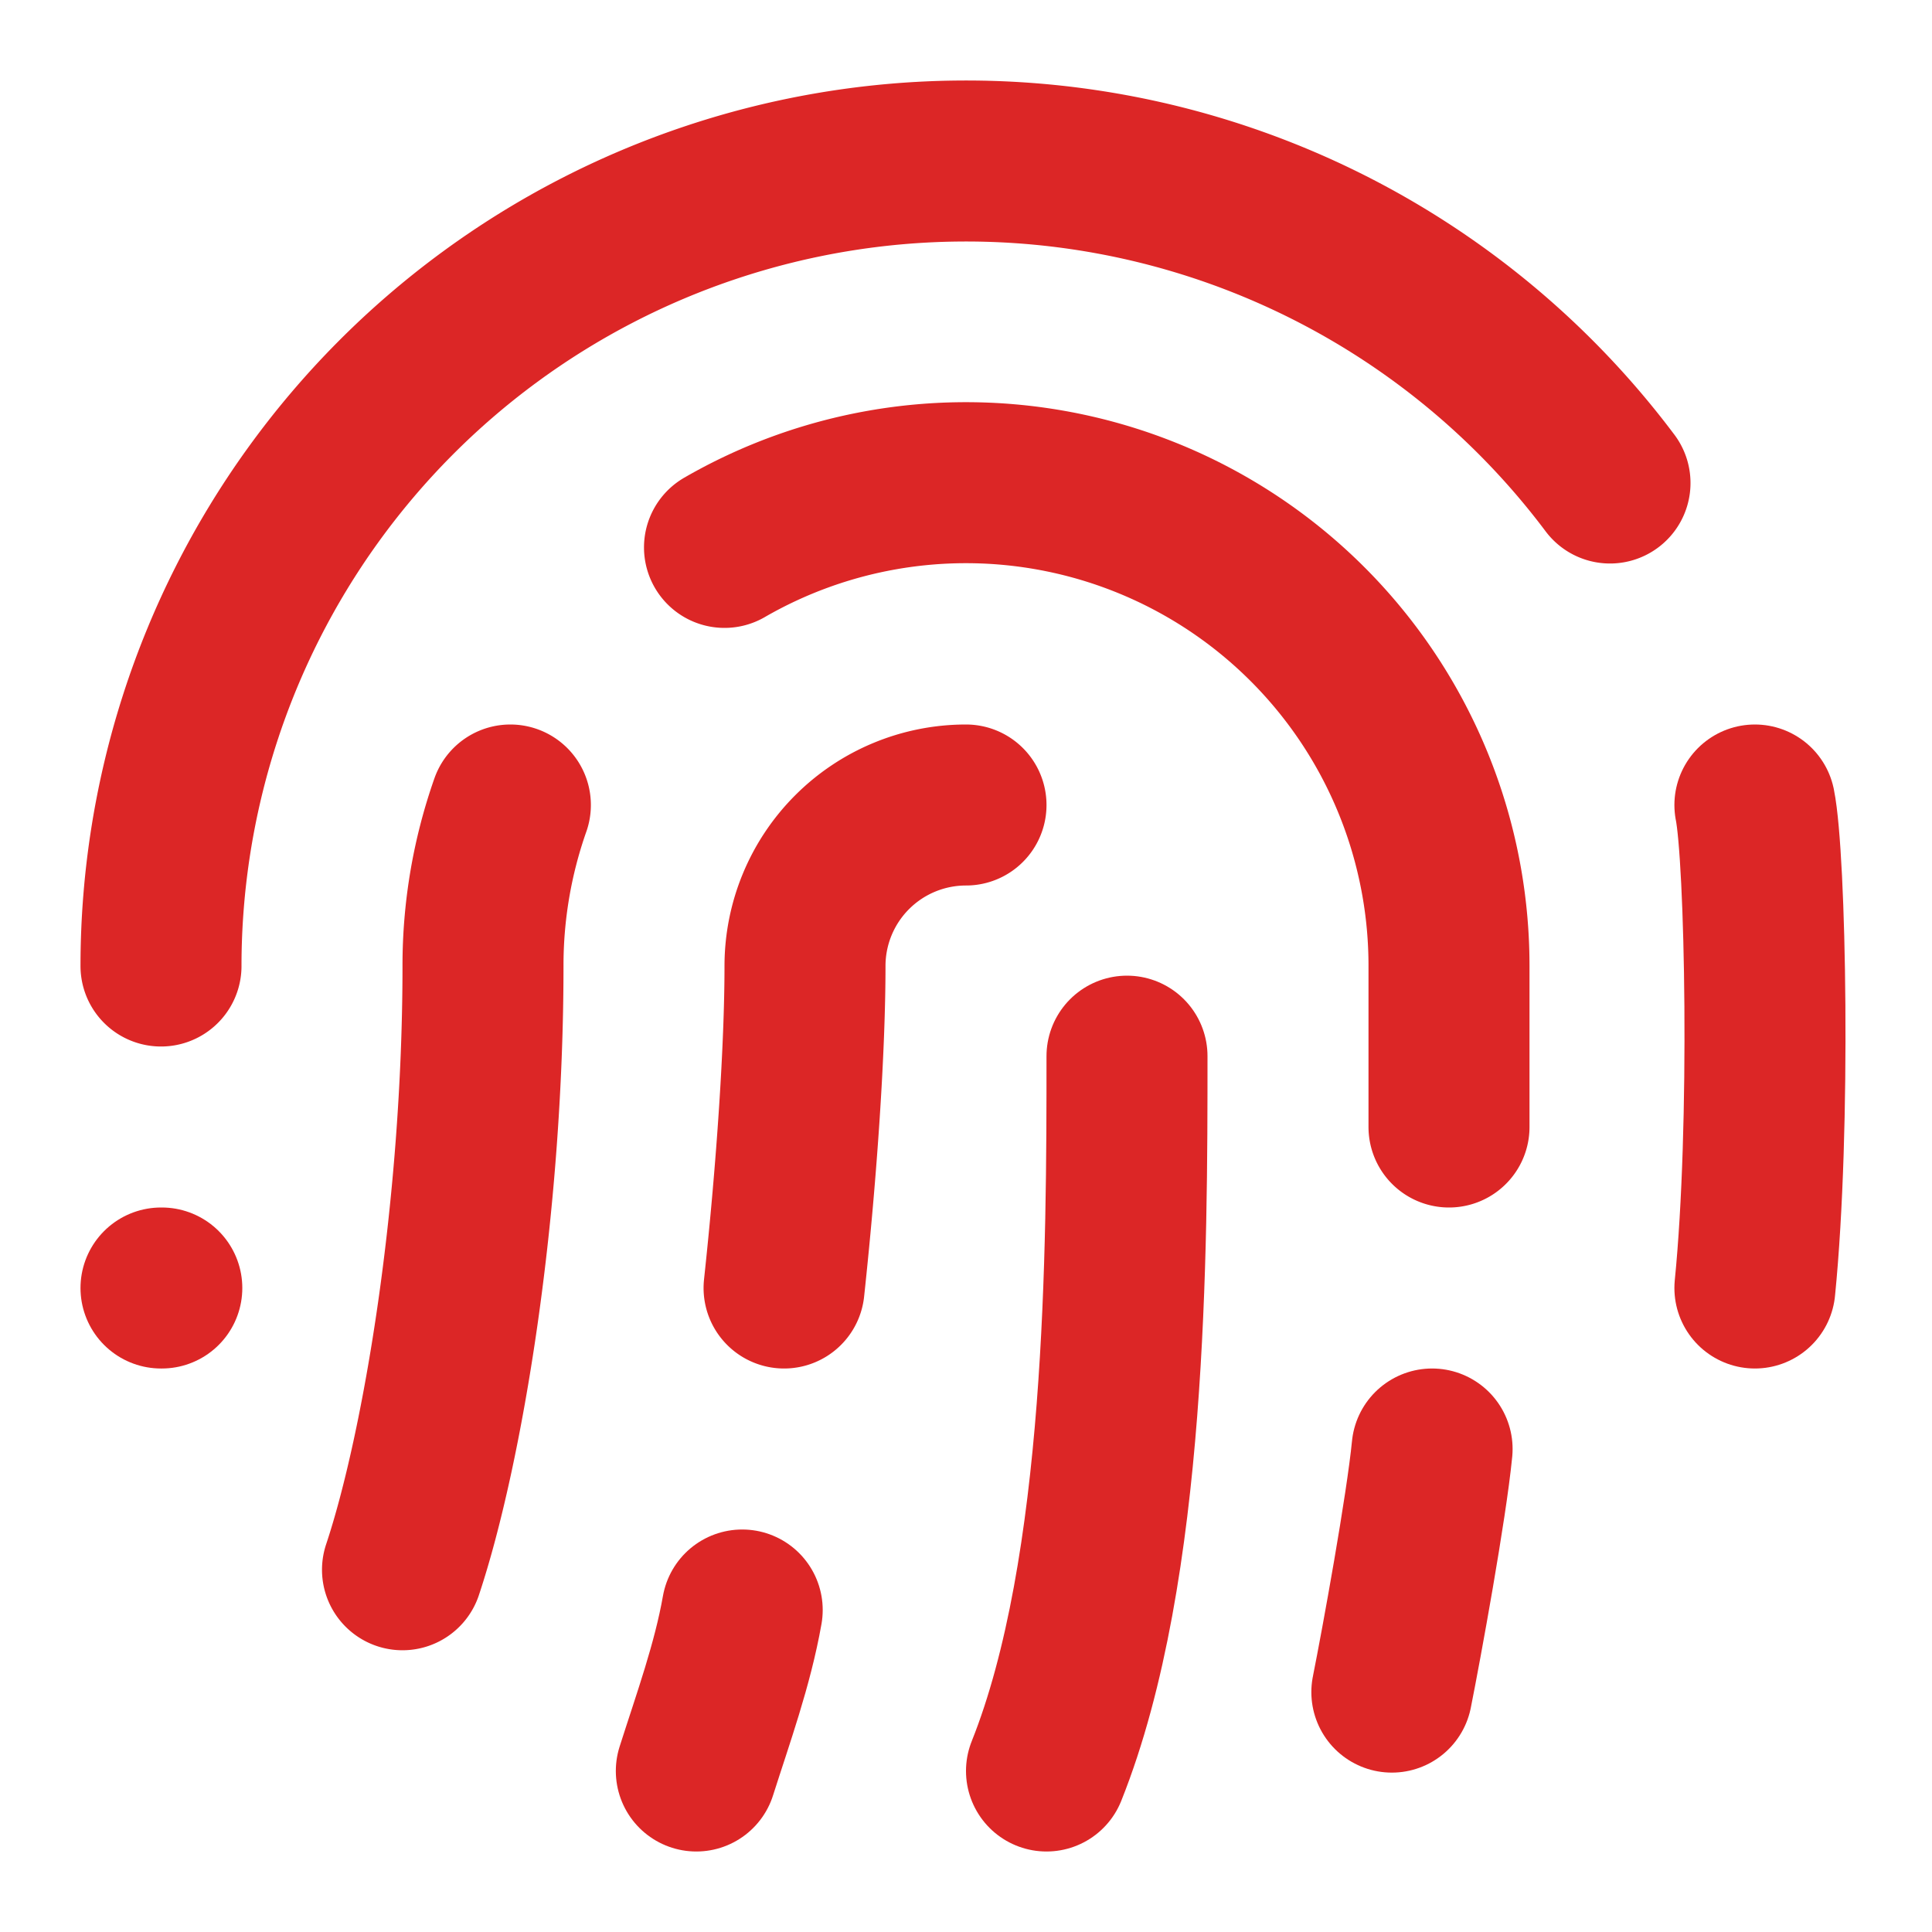 <svg xmlns="http://www.w3.org/2000/svg" viewBox="0 0 24 24" fill="none" stroke="#dc2626" stroke-width="2" stroke-linecap="round" stroke-linejoin="round">
  <path d="M12 10a2 2 0 0 0-2 2c0 1.02-.1 2.51-.26 4"/>
  <path d="M14 13.12c0 2.38 0 6.38-1 8.88"/>
  <path d="M17.29 21.02c.12-.6.43-2.3.5-3.02"/>
  <path d="M2 12a10 10 0 0 1 18-6"/>
  <path d="M2 16h.01"/>
  <path d="M21.8 16c.2-2 .131-5.354 0-6"/>
  <path d="M5 19.5C5.5 18 6 15 6 12a6 6 0 0 1 .34-2"/>
  <path d="M8.65 22c.21-.66.45-1.32.57-2"/>
  <path d="M9 6.8a6 6 0 0 1 9 5.2v2"/>
</svg>